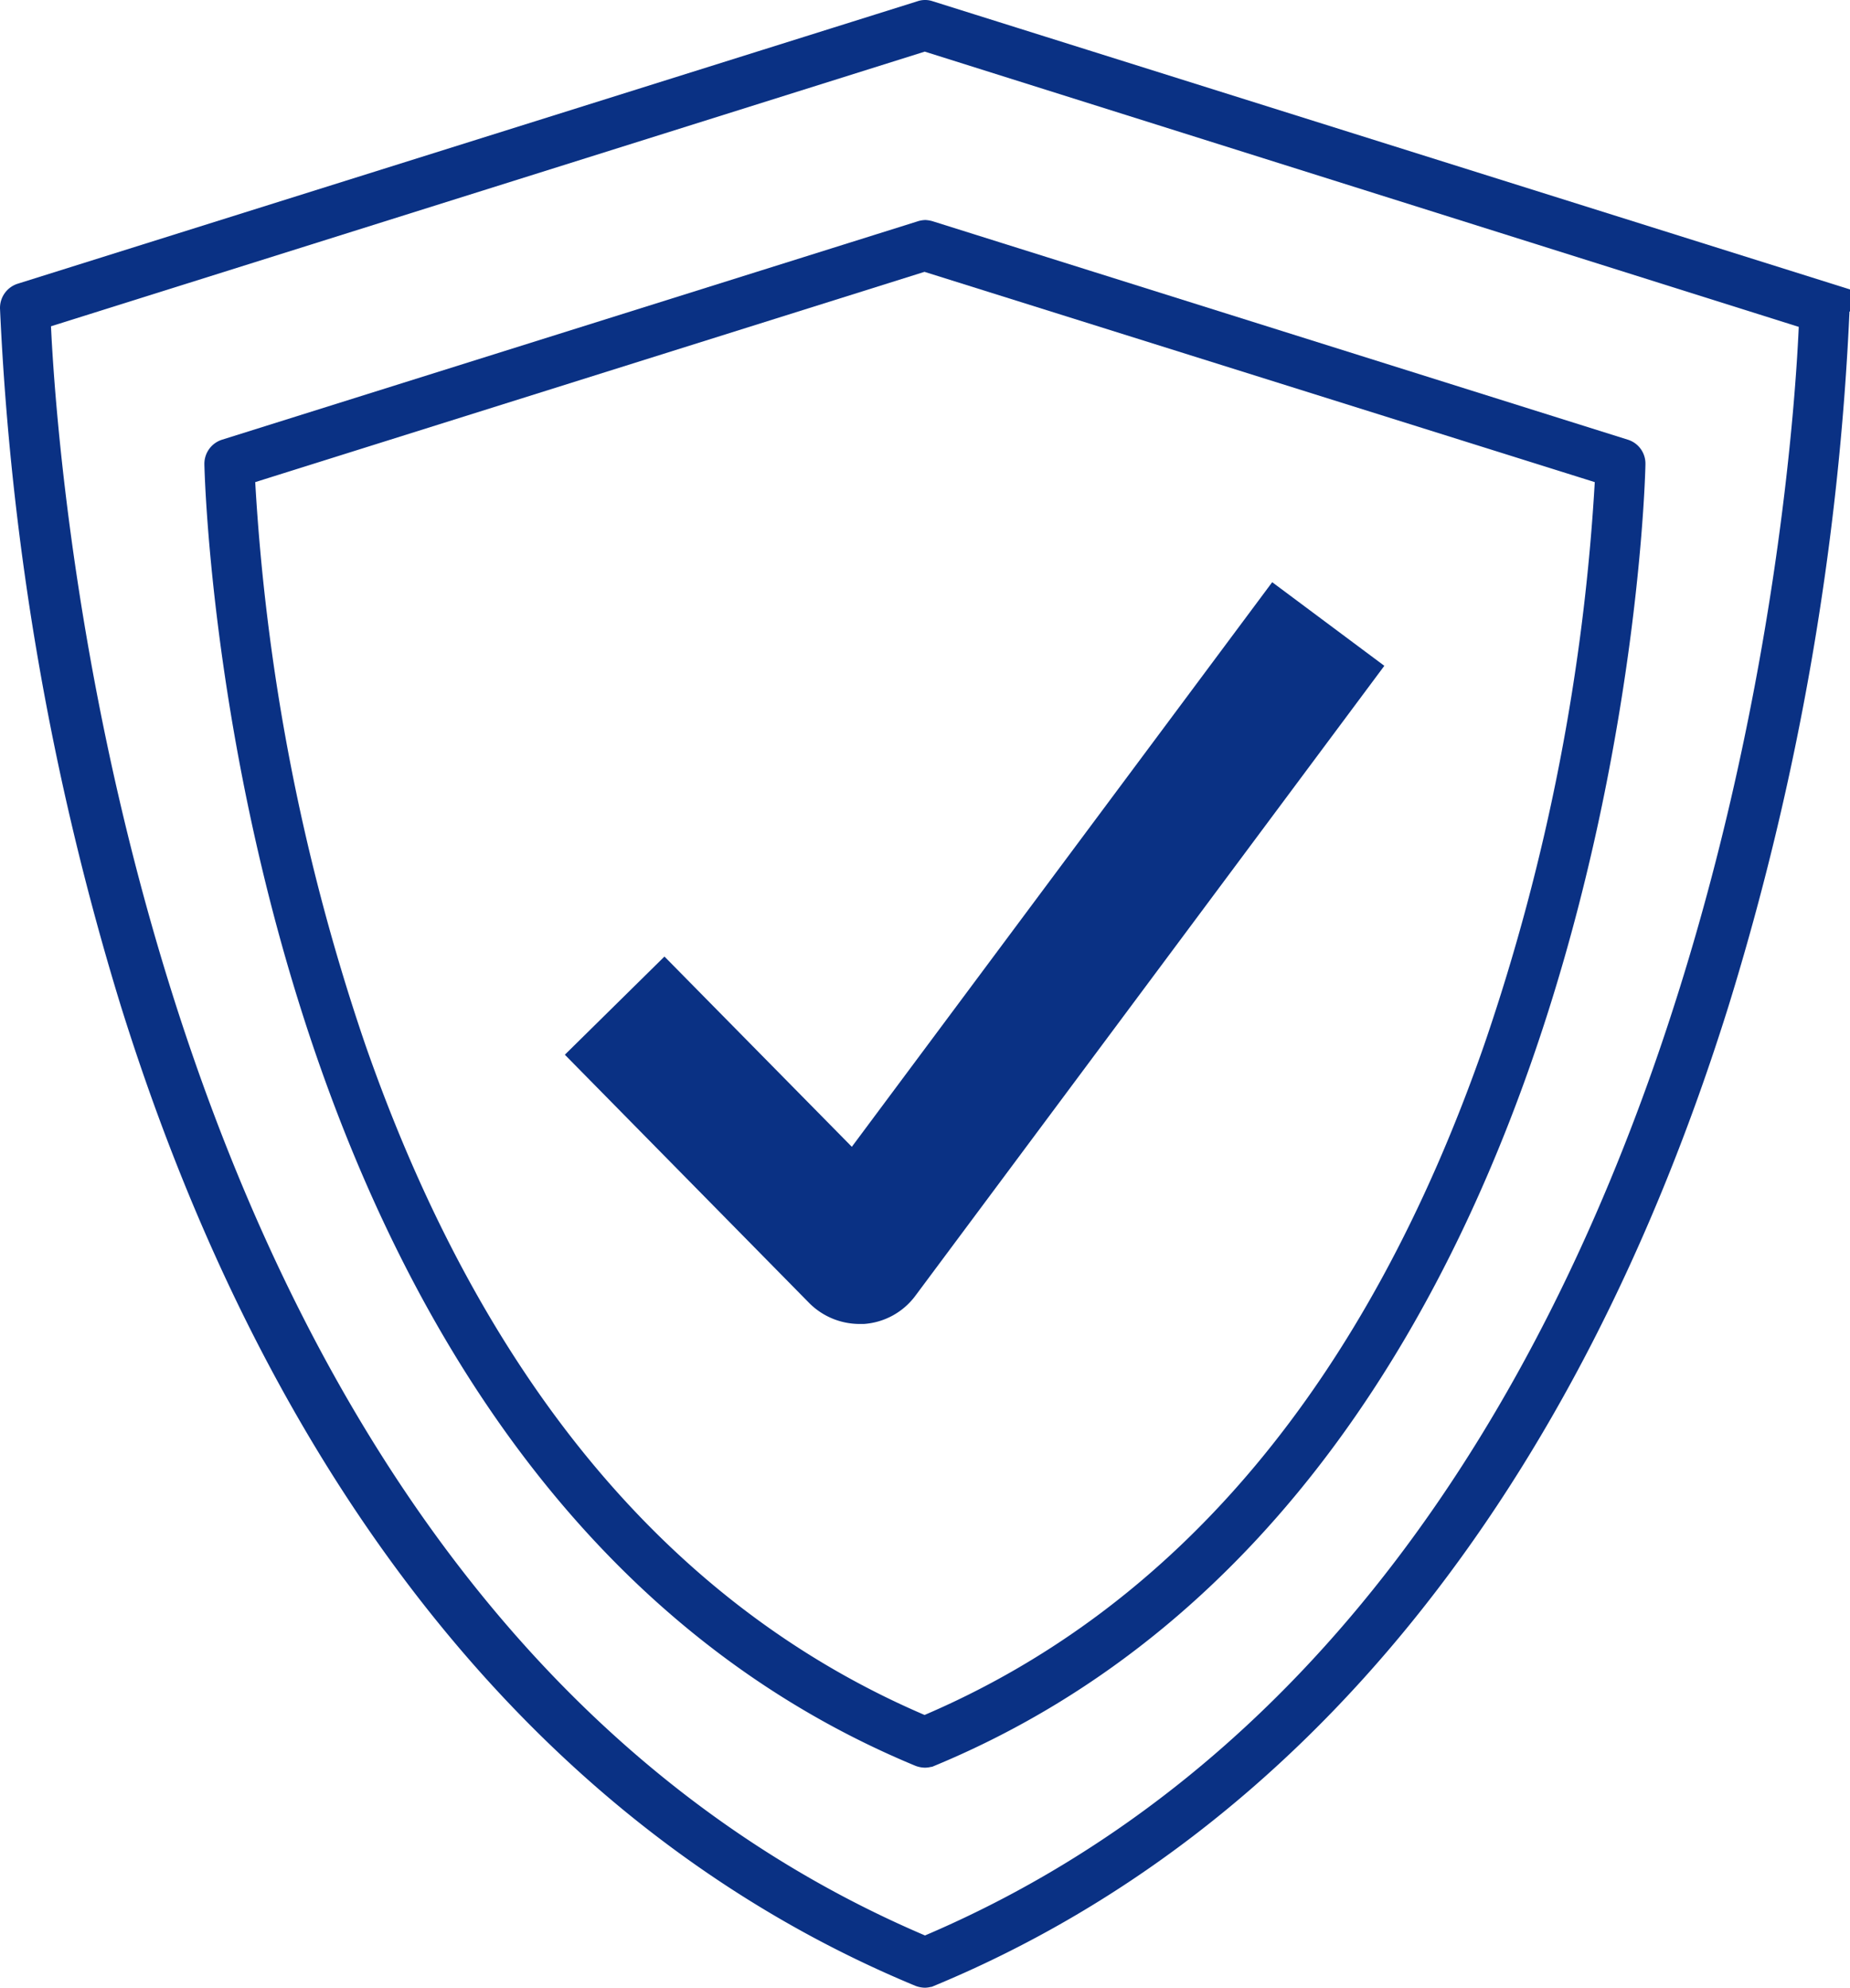 <?xml version="1.0" encoding="UTF-8"?> <svg xmlns="http://www.w3.org/2000/svg" viewBox="0 0 195.43 209.94"><defs><style>.cls-1,.cls-2,.cls-3{fill:#0a3184;}.cls-2,.cls-3{stroke:#0a3184;stroke-miterlimit:10;}.cls-2{stroke-width:3px;}.cls-3{stroke-width:0.27px;}</style></defs><g id="Layer_2" data-name="Layer 2"><g id="Layer_1-2" data-name="Layer 1"><path class="cls-1" d="M3.86,33.37v.56c.59,13.79,8,135.74,93.57,172l.28.11.29-.11C183.62,169.67,191,47.72,191.54,34v-.57L97.69,3.88ZM97.71,208.44a1.44,1.44,0,0,1-.45-.09C58.91,192.44,30.18,157,14.19,105.78A294.66,294.66,0,0,1,1.5,32.53a1.18,1.18,0,0,1,.81-1.13L97.38,1.56a1,1,0,0,1,.69,0l95,29.84a1.21,1.21,0,0,1,.82,1.14,291.56,291.56,0,0,1-12.71,73.23c-16,51.2-44.7,86.67-83.06,102.58a1.34,1.34,0,0,1-.45.09"></path><path class="cls-2" d="M3.86,33.37v.56c.59,13.79,8,135.74,93.57,172l.28.11.29-.11C183.62,169.67,191,47.72,191.54,34v-.57L97.69,3.88ZM97.71,208.44a1.44,1.44,0,0,1-.45-.09C58.91,192.44,30.18,157,14.19,105.78A294.66,294.66,0,0,1,1.5,32.53a1.18,1.18,0,0,1,.81-1.13L97.38,1.56a1,1,0,0,1,.69,0l95,29.84a1.21,1.21,0,0,1,.82,1.14,291.56,291.56,0,0,1-12.71,73.23c-16,51.2-44.7,86.67-83.06,102.58A1.34,1.34,0,0,1,97.71,208.44Z"></path><path class="cls-1" d="M25.43,49.83v.57a224.64,224.64,0,0,0,11.73,60.39c12.54,36,32.8,60.2,60.22,71.85l.29.12.29-.12c27.45-11.65,47.73-35.84,60.27-71.87A224.4,224.4,0,0,0,170,50.4v-.57L97.66,27.14ZM97.71,185.2a1.44,1.44,0,0,1-.45-.09C25.5,155.35,23.11,50.06,23.09,49a1.17,1.17,0,0,1,.82-1.13L97.38,24.81a1.35,1.35,0,0,1,.36-.07,2,2,0,0,1,.34.06l73.43,23.07a1.14,1.14,0,0,1,.81,1.13c0,1.06-2.4,106.34-74.16,136.11a1.34,1.34,0,0,1-.45.09"></path><path class="cls-2" d="M25.43,49.83v.57a224.64,224.64,0,0,0,11.73,60.39c12.54,36,32.8,60.2,60.22,71.85l.29.12.29-.12c27.45-11.65,47.73-35.84,60.27-71.87A224.4,224.4,0,0,0,170,50.4v-.57L97.66,27.14ZM97.71,185.2a1.44,1.44,0,0,1-.45-.09C25.5,155.35,23.11,50.06,23.09,49a1.17,1.17,0,0,1,.82-1.13L97.38,24.81a1.35,1.35,0,0,1,.36-.07,2,2,0,0,1,.34.06l73.43,23.07a1.14,1.14,0,0,1,.81,1.13c0,1.06-2.4,106.34-74.16,136.11A1.34,1.34,0,0,1,97.71,185.2Z"></path><path class="cls-1" d="M90,121.33l44.42-59.65,11.63,8.67L96.58,136.79a7.27,7.27,0,0,1-5.33,2.91h-.44a7.38,7.38,0,0,1-5.23-2.17L59.86,111.4l10.33-10.18Z"></path><path class="cls-3" d="M90,121.33l44.42-59.65,11.63,8.67L96.58,136.79a7.27,7.27,0,0,1-5.33,2.91h-.44a7.38,7.38,0,0,1-5.23-2.17L59.86,111.4l10.33-10.18Z"></path></g></g></svg> 